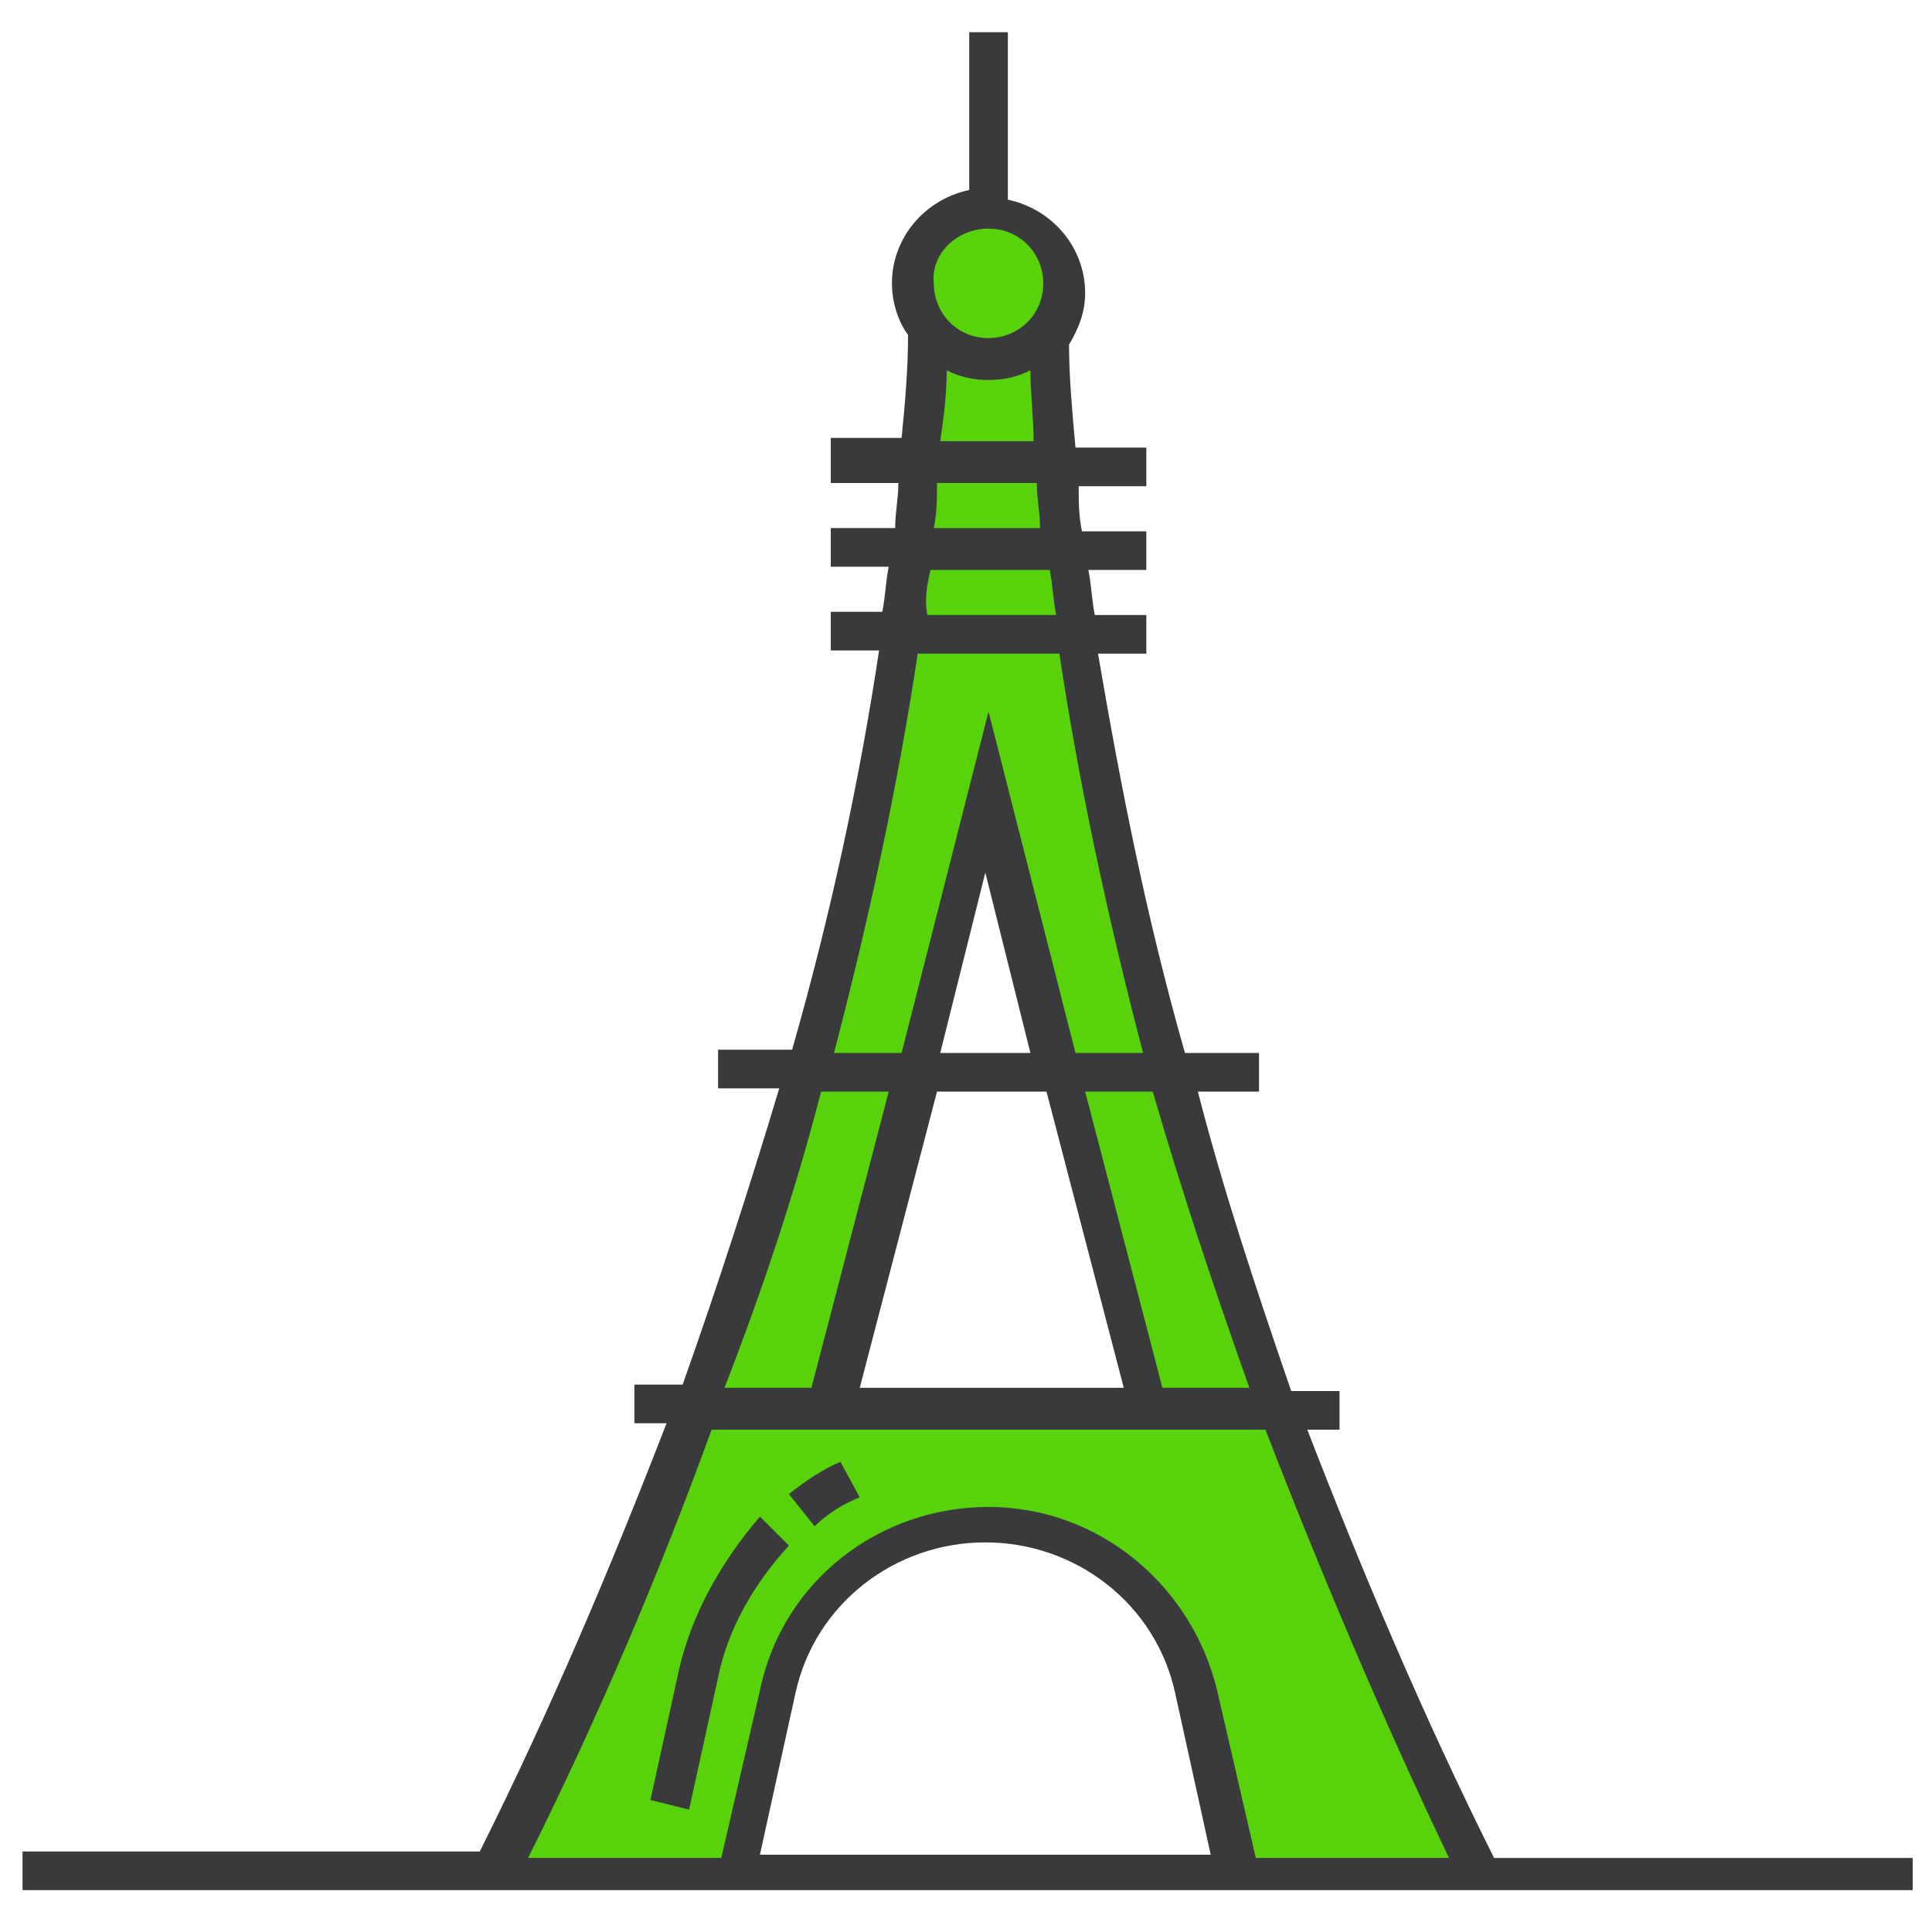 <?xml version="1.0" encoding="utf-8"?>
<!-- Generator: Adobe Illustrator 25.0.1, SVG Export Plug-In . SVG Version: 6.00 Build 0)  -->
<svg version="1.2" baseProfile="tiny" id="레이어_1"
	 xmlns="http://www.w3.org/2000/svg" xmlns:xlink="http://www.w3.org/1999/xlink" x="0px" y="0px" viewBox="0 0 60 60"
	 overflow="visible" xml:space="preserve">
<g>
	<polygon fill="#58D20A" points="23.1,57.8 24.7,51.6 27.1,48 29.9,47.4 34.1,48.1 36.8,51 38.4,56.7 38.7,58 45.9,58 40.1,43.6 
		21.4,43.8 15.2,58.1 27.7,58 	"/>
	<polygon fill="#58D20A" points="28.6,10.7 28.6,14.3 28.2,19.4 33.4,20 33,14.5 32.3,10.6 30,11.3 	"/>
	<polygon fill="#58D20A" points="25.8,43.1 30.5,24.9 31.3,25.7 35.5,43.5 26.6,43.7 39.7,43.5 36.2,32.6 34.6,25.5 33.5,19.6 
		27.5,19.7 25.3,31.8 21.7,43.3 21.4,43.8 26.4,43.7 	"/>
	<circle fill="#58D20A" cx="30.5" cy="8.8" r="2.2"/>
	<g id="NewGroupe3_5_">
		<g id="NewGroup5-8">
			<g>
				<path fill="#3A3A3C" d="M23.6,57.6l1.1-5c0.6-2.8,3.1-4.7,5.9-4.7c2.8,0,5.3,1.9,5.9,4.7l1.1,5H23.6L23.6,57.6z M39,57.7
					l-1.2-5.2c-0.8-3.3-3.7-5.7-7.1-5.7c-3.4,0-6.4,2.3-7.1,5.7l-1.2,5.2h-6c2.2-4.4,4.1-8.9,5.7-13.3h17.2
					c1.7,4.4,3.6,8.9,5.7,13.3H39L39,57.7z M25.5,33.9h2.1l-2.4,9.2h-2.7C23.7,40,24.7,37,25.5,33.9L25.5,33.9L25.5,33.9z
					 M28.5,20.3h4.4c0.6,4,1.5,8.2,2.6,12.4h-2.1l-2.7-10.6L28,32.7h-2.1C27,28.5,27.9,24.3,28.5,20.3L28.5,20.3L28.5,20.3z
					 M28.9,17.7h3.7c0.1,0.5,0.1,0.9,0.2,1.4h-4C28.7,18.6,28.8,18.1,28.9,17.7L28.9,17.7L28.9,17.7z M29.1,15h3.1
					c0,0.5,0.1,0.9,0.1,1.4H29C29.1,15.9,29.1,15.5,29.1,15L29.1,15L29.1,15z M29.4,11.5c0.4,0.2,0.8,0.3,1.3,0.3
					c0.5,0,0.9-0.1,1.3-0.3c0,0.7,0.1,1.5,0.1,2.2h-2.9C29.3,13,29.4,12.3,29.4,11.5L29.4,11.5L29.4,11.5z M30.7,7.1
					c1,0,1.7,0.8,1.7,1.7c0,1-0.8,1.7-1.7,1.7c-1,0-1.7-0.8-1.7-1.7C28.9,7.9,29.7,7.1,30.7,7.1L30.7,7.1z M29.2,32.7l1.4-5.6
					l1.4,5.6H29.2L29.2,32.7z M32.5,33.9l2.4,9.2h-8.2l2.4-9.2H32.5L32.5,33.9z M38.8,43.1h-2.7l-2.4-9.2h2.1
					C36.7,37,37.7,40,38.8,43.1L38.8,43.1L38.8,43.1z M59.4,57.7h-13c-2.2-4.4-4.1-8.9-5.8-13.3h1v-1.2h-1.5C39,40,38,37,37.2,33.9
					h1.9v-1.2h-2.3c-1.2-4.2-2-8.3-2.7-12.4h1.5v-1.2H34c-0.1-0.5-0.1-0.9-0.2-1.4h1.8v-1.2h-2c-0.1-0.5-0.1-0.9-0.1-1.4h2.1v-1.2
					h-2.2c-0.1-1.1-0.2-2.2-0.2-3.2c0.3-0.5,0.5-1,0.5-1.6c0-1.4-1-2.6-2.4-2.9V1h-1.2v4.9c-1.4,0.3-2.4,1.5-2.4,2.9
					c0,0.6,0.2,1.2,0.5,1.6c0,1.1-0.1,2.2-0.2,3.2h-2.2V15h2.1c0,0.5-0.1,0.9-0.1,1.4h-2v1.2h1.8c-0.1,0.5-0.1,0.9-0.2,1.4h-1.6v1.2
					h1.5c-0.6,4-1.5,8.2-2.7,12.4h-2.3v1.2h1.9c-0.9,3-1.9,6.1-3,9.2h-1.5v1.2h1c-1.7,4.4-3.6,8.9-5.8,13.3H0.7v1.2h58.7V57.7
					L59.4,57.7z"/>
				<path fill="#3A3A3C" d="M24.5,46.4l0.8,1c0.4-0.4,0.9-0.7,1.4-0.9l-0.6-1.1C25.6,45.6,25,46,24.5,46.4L24.5,46.4L24.5,46.4z"/>
				<path fill="#3A3A3C" d="M21.1,51.8l-0.9,4.1l1.2,0.3l0.9-4.1c0.3-1.5,1.1-2.9,2.2-4.1l-0.9-0.9C22.4,48.5,21.5,50.1,21.1,51.8
					L21.1,51.8L21.1,51.8z"/>
			</g>
		</g>
	</g>
</g>
</svg>
